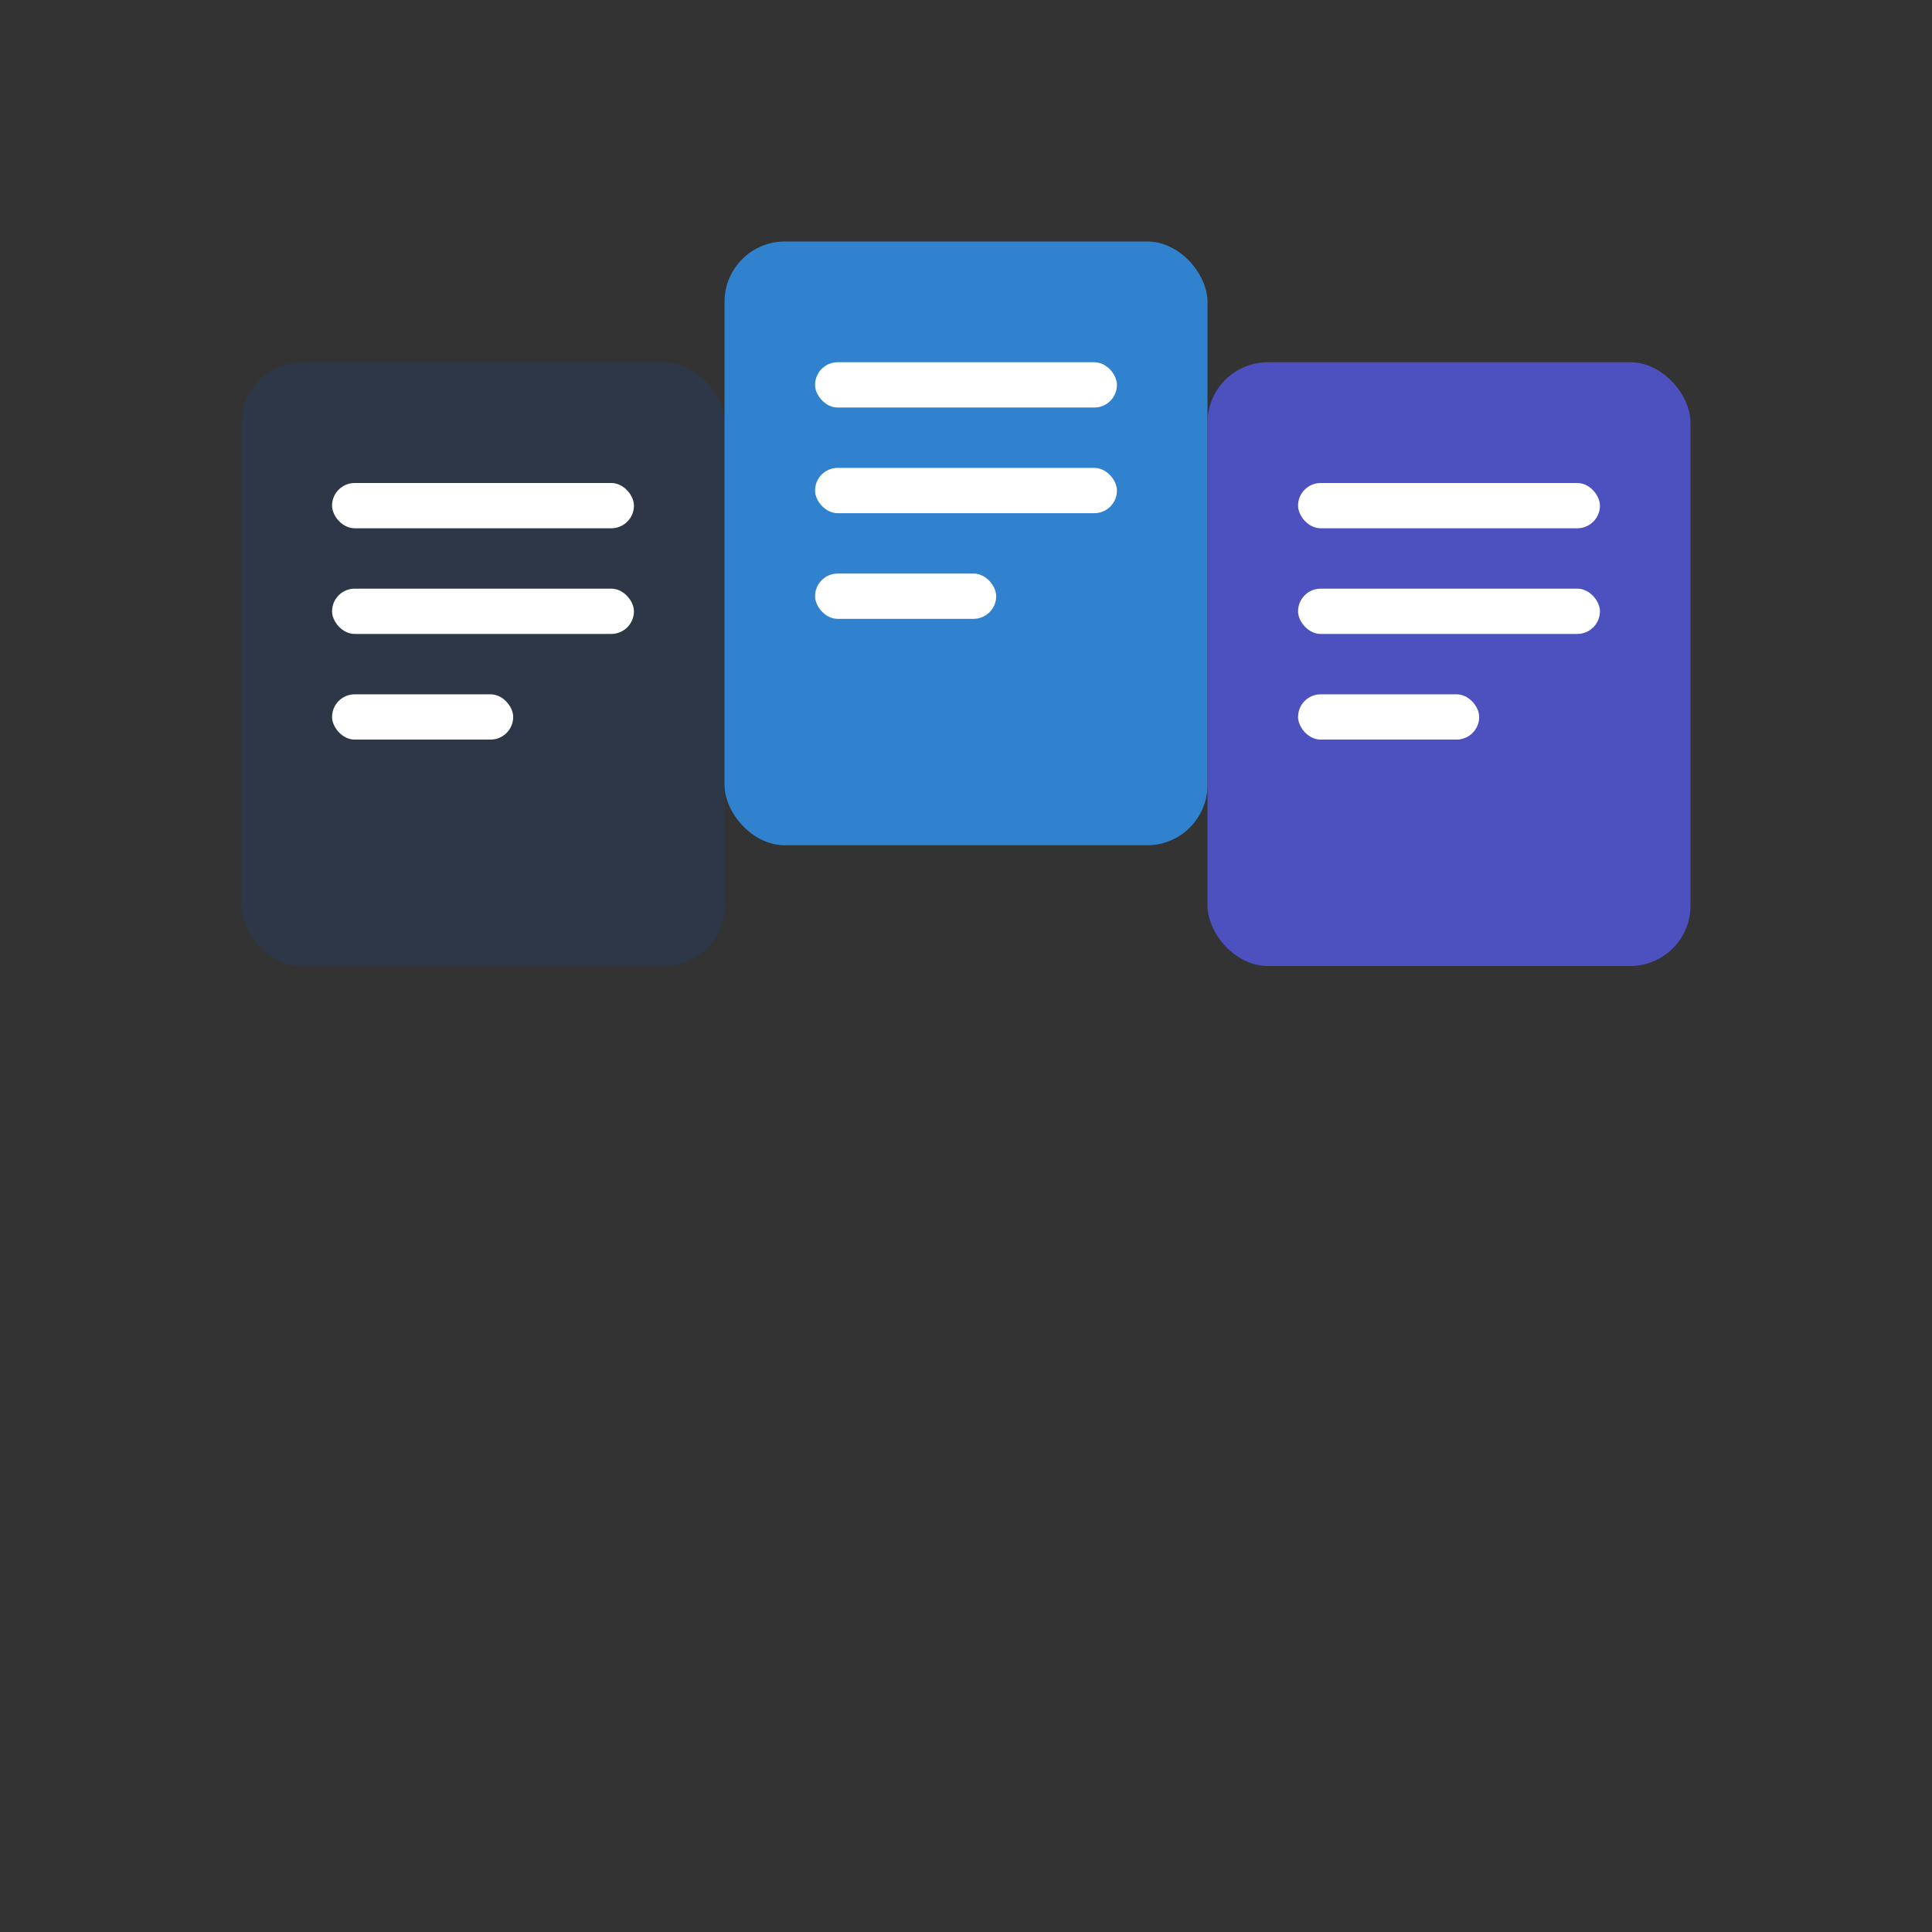 <svg width="64" height="64" viewBox="0 0 64 64" fill="none" xmlns="http://www.w3.org/2000/svg">
  <rect x="0" y="0" width="64" height="64" fill="#333333" stroke="none"/>
  <!-- Left Document -->
  <rect x="8" y="12" width="16" height="20" rx="2" fill="#2D3748" />
  <rect x="11" y="16" width="10" height="1.5" rx="0.75" fill="white" />
  <rect x="11" y="19.5" width="10" height="1.5" rx="0.75" fill="white" />
  <rect x="11" y="23" width="6" height="1.5" rx="0.75" fill="white" />
  
  <!-- Middle Document -->
  <rect x="24" y="8" width="16" height="20" rx="2" fill="#3182CE" />
  <rect x="27" y="12" width="10" height="1.5" rx="0.75" fill="white" />
  <rect x="27" y="15.5" width="10" height="1.5" rx="0.75" fill="white" />
  <rect x="27" y="19" width="6" height="1.5" rx="0.75" fill="white" />
  
  <!-- Right Document -->
  <rect x="40" y="12" width="16" height="20" rx="2" fill="#4C51BF" />
  <rect x="43" y="16" width="10" height="1.5" rx="0.75" fill="white" />
  <rect x="43" y="19.5" width="10" height="1.5" rx="0.75" fill="white" />
  <rect x="43" y="23" width="6" height="1.5" rx="0.75" fill="white" />
</svg>